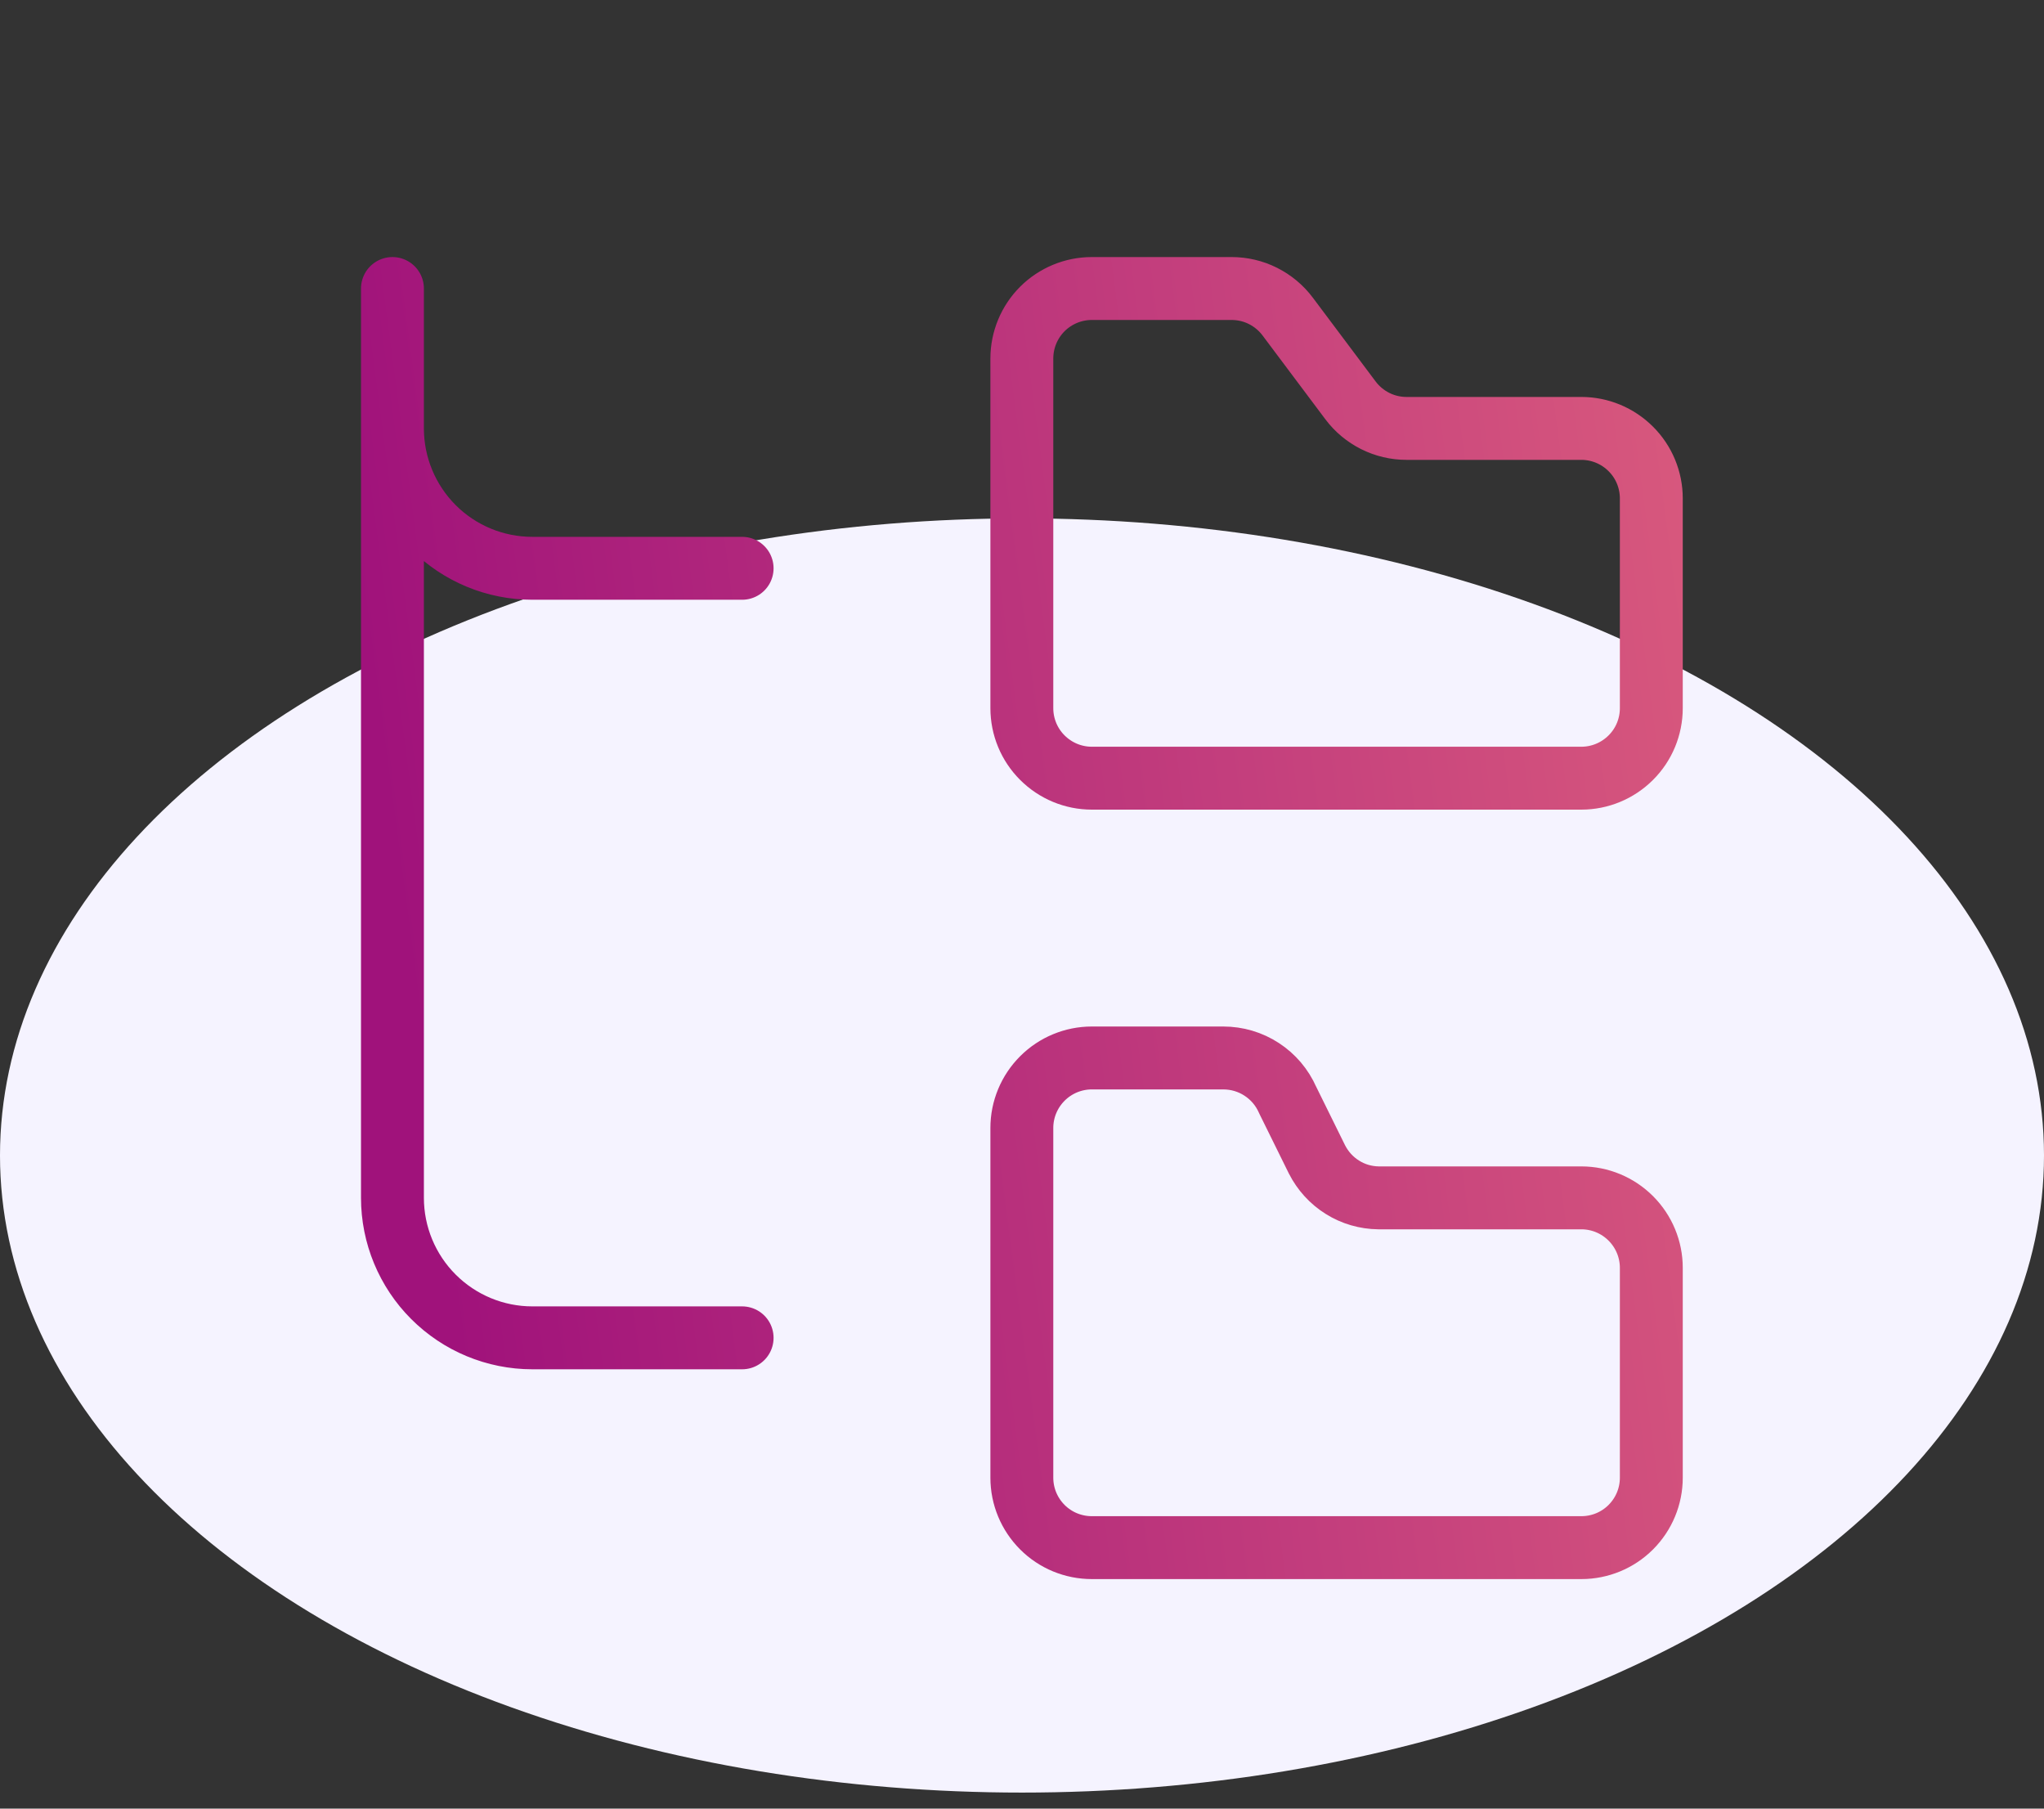 <svg width="26" height="23" viewBox="0 0 26 23" fill="none" xmlns="http://www.w3.org/2000/svg">
<rect x="0" y="0" width="26" height="23" fill="#333333" stroke="none"/>
<ellipse cx="13" cy="14.694" rx="13" ry="8.102" fill="#F5F3FF"/>
<path d="M4.992 5.448C4.992 5.92 5.18 6.372 5.513 6.706C5.847 7.04 6.299 7.227 6.771 7.227H9.44M4.992 3.669V15.233C4.992 15.705 5.18 16.158 5.513 16.491C5.847 16.825 6.299 17.013 6.771 17.013H9.44M20.115 9.896C20.351 9.896 20.577 9.802 20.744 9.635C20.911 9.469 21.005 9.242 21.005 9.006V6.338C21.005 6.102 20.911 5.875 20.744 5.709C20.577 5.542 20.351 5.448 20.115 5.448H17.891C17.753 5.448 17.617 5.416 17.493 5.354C17.37 5.292 17.262 5.203 17.179 5.092L16.379 4.025C16.296 3.914 16.188 3.825 16.065 3.763C15.941 3.701 15.805 3.669 15.667 3.669H13.888C13.652 3.669 13.426 3.763 13.259 3.929C13.092 4.096 12.998 4.323 12.998 4.559V9.006C12.998 9.242 13.092 9.469 13.259 9.635C13.426 9.802 13.652 9.896 13.888 9.896H20.115ZM20.115 19.681C20.351 19.681 20.577 19.588 20.744 19.421C20.911 19.254 21.005 19.028 21.005 18.792V16.123C21.005 15.887 20.911 15.661 20.744 15.494C20.577 15.327 20.351 15.233 20.115 15.233H17.535C17.372 15.231 17.213 15.185 17.075 15.098C16.937 15.012 16.826 14.889 16.752 14.744L16.379 13.988C16.309 13.829 16.195 13.694 16.049 13.599C15.904 13.504 15.734 13.454 15.56 13.454H13.888C13.652 13.454 13.426 13.548 13.259 13.715C13.092 13.882 12.998 14.108 12.998 14.344V18.792C12.998 19.028 13.092 19.254 13.259 19.421C13.426 19.588 13.652 19.681 13.888 19.681H20.115Z" stroke="url(#paint0_linear_5085_44871)" stroke-width="0.8" stroke-linecap="round" stroke-linejoin="round"/>
<defs>
<linearGradient id="paint0_linear_5085_44871" x1="23.441" y1="-3.27" x2="2.326" y2="-0.477" gradientUnits="userSpaceOnUse">
<stop stop-color="#E2657E"/>
<stop offset="0.947" stop-color="#A0127B"/>
</linearGradient>
</defs>
</svg>
